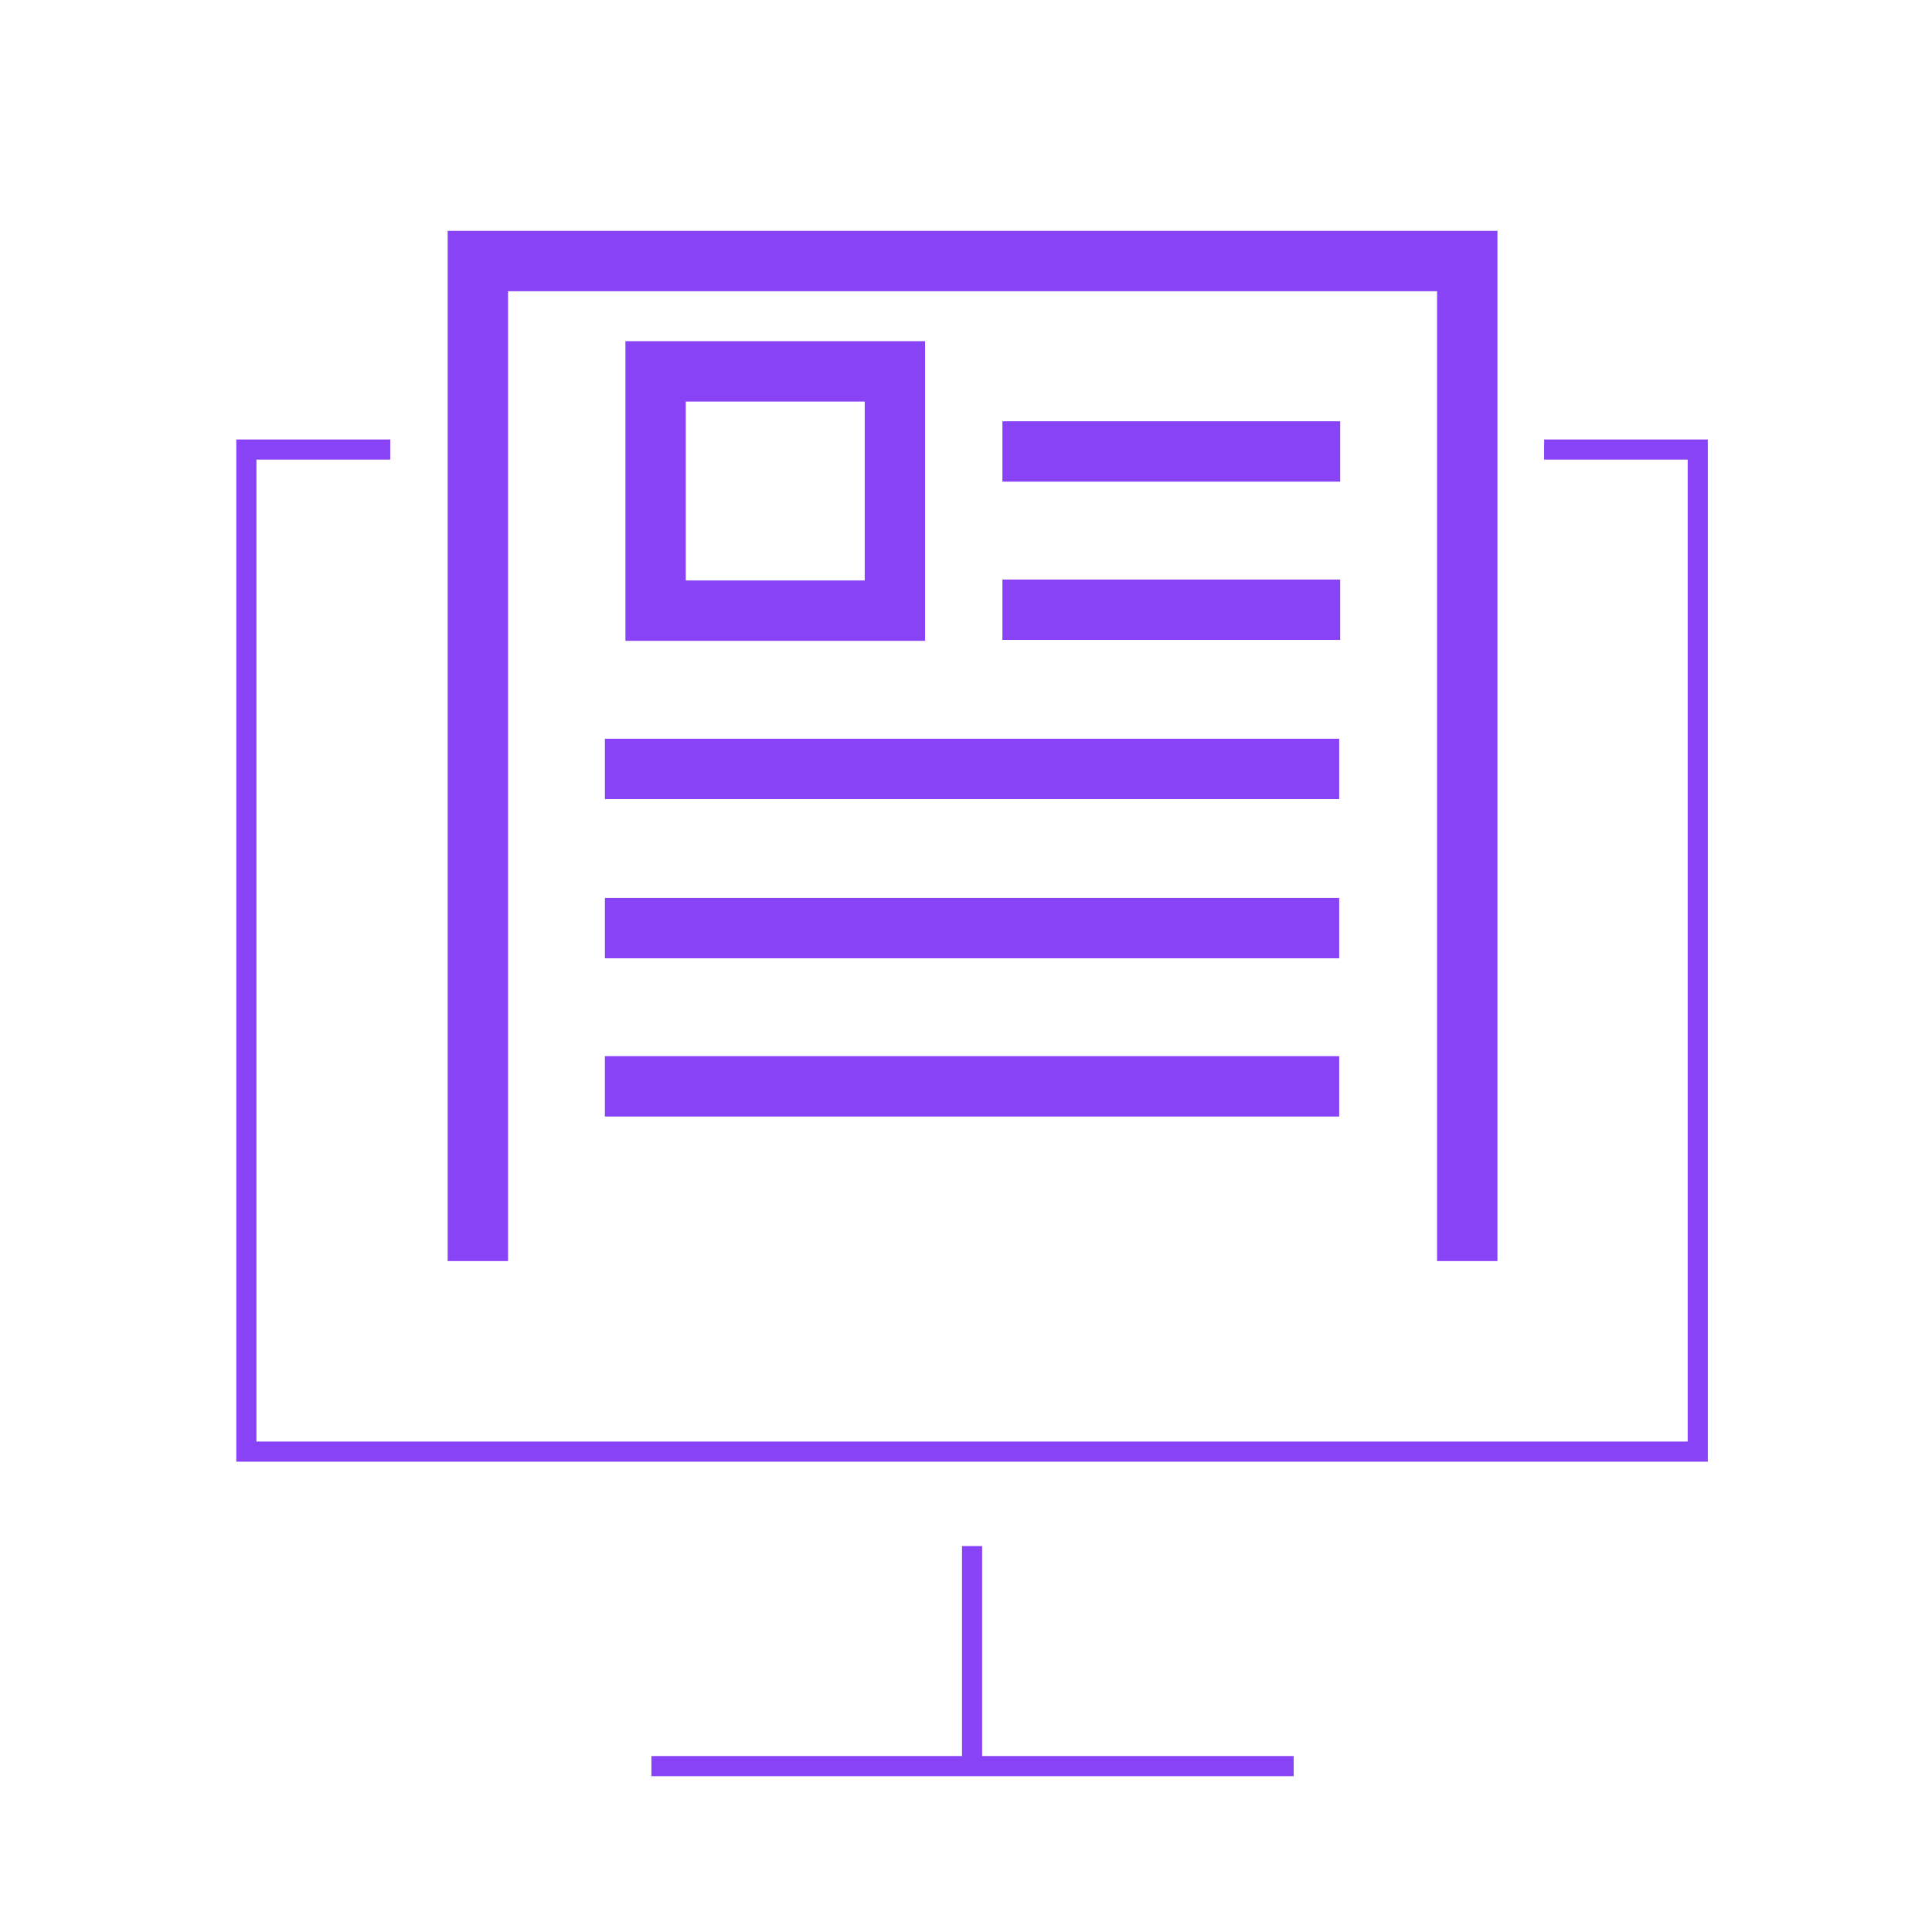 <svg fill="none" xmlns="http://www.w3.org/2000/svg" viewBox="0 0 96 96">
  <path d="M77.226 22.337h7.134V72.13H12.242V22.337h6.649m29.41 54.986v10.386m-15.433.048h30.914" stroke="#8743F5" stroke-miterlimit="10" stroke-linecap="square"/>
  <path d="M23.744 61.162V12.971h49.163v48.191m-41.35-7.182h33.487m-33.486-7.862h33.486m-33.486-7.911h33.486m-13.734-7.91h13.783M51.31 22.433h13.783m-20.626-3.98h-11.89v11.89h11.89v-11.89z" stroke="#8743F5" stroke-width="3" stroke-miterlimit="10" stroke-linecap="square"/>
</svg>
